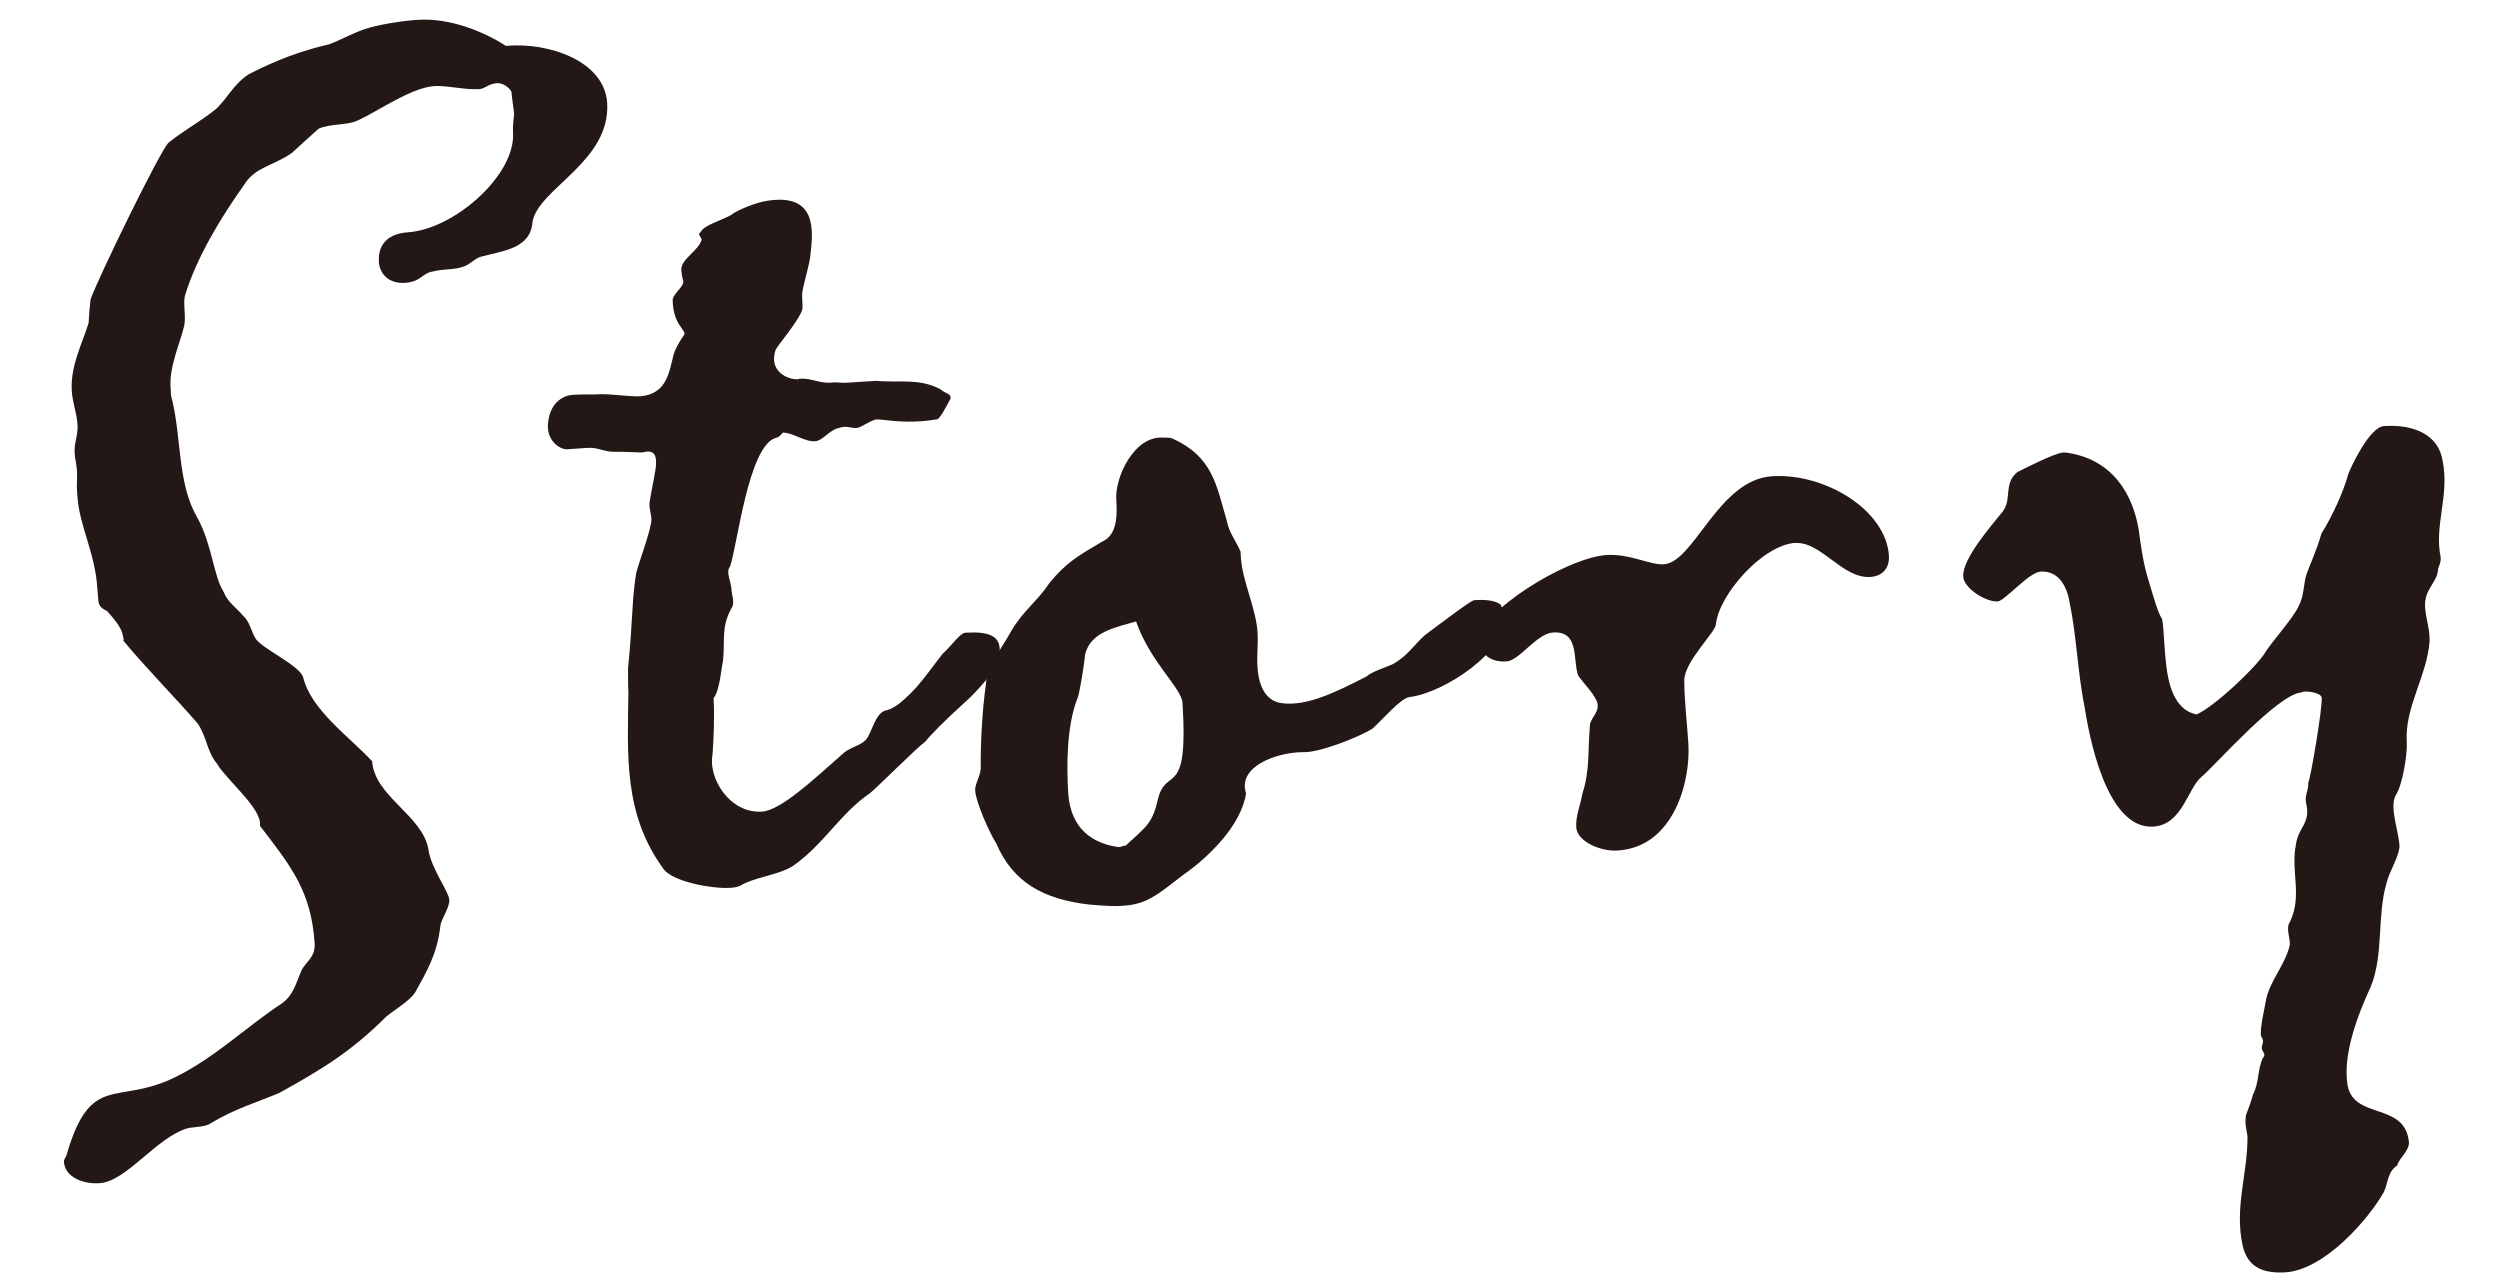 <?xml version="1.0" encoding="UTF-8"?><svg id="ol" xmlns="http://www.w3.org/2000/svg" viewBox="0 0 140 72"><defs><style>.cls-1{fill:#231815;}</style></defs><path class="cls-1" d="m21.22,14.63c-.06-.98.56-1.55,1.61-1.62,2.62-.17,6.05-3.22,5.9-5.58-.02-.33.02-.66.06-1.06-.02-.26-.12-.85-.15-1.24-.15-.25-.49-.5-.82-.47-.46.03-.64.3-.97.33-.85.05-1.79-.21-2.51-.17-1.31.08-3.14,1.39-4.29,1.92-.64.3-1.57.17-2.21.47-.31.28-1.18,1.06-1.49,1.35-1.01.72-2.06.79-2.65,1.75-1.33,1.86-2.7,4.12-3.35,6.27-.1.53.07,1.05-.03,1.65-.26,1.07-.84,2.29-.77,3.41.01.2.03.46.03.52.61,2.27.32,4.92,1.5,6.88.83,1.59.86,3.17,1.45,4.12.23.58.72.88,1.07,1.31.42.37.45.89.74,1.33.43.57,2.47,1.49,2.64,2.14.45,1.82,2.52,3.26,3.86,4.69.13,1.97,2.83,3.04,3.15,4.93.13,1.04,1.14,2.36,1.17,2.82.03.46-.46,1.08-.5,1.48-.17,1.53-.76,2.55-1.41,3.71-.3.48-1.19,1-1.62,1.36-1.98,1.97-3.57,2.93-5.98,4.27-1.28.54-2.51.89-3.84,1.7-.32.22-.84.19-1.3.28-1.75.51-3.43,2.99-4.94,3.08-.92.06-1.93-.34-1.99-1.19-.01-.2.12-.21.17-.47,1.35-4.56,2.79-2.68,6.05-4.27,2.3-1.14,3.97-2.82,5.99-4.14.69-.51.78-1.17,1.13-1.92.3-.48.74-.71.7-1.43-.19-2.95-1.33-4.33-3.06-6.59v-.07c.07-.93-1.88-2.51-2.4-3.4-.57-.69-.55-1.41-1.07-2.24-1.35-1.56-2.9-3.11-4.19-4.67.06-.07,0-.13-.02-.26-.03-.46-.67-1.14-.88-1.39-.48-.23-.48-.36-.52-.89l-.03-.39c-.13-2.03-1.02-3.49-1.12-5.2l-.02-.26c-.02-.33.02-.73,0-1.12-.02-.33-.11-.65-.13-.98-.04-.59.2-1,.16-1.59-.04-.66-.28-1.23-.32-1.89-.09-1.38.56-2.6.94-3.81.03-.53.07-.99.11-1.32.39-1.14,3.94-8.42,4.37-8.78.88-.71,1.77-1.17,2.65-1.88.68-.64.97-1.38,1.85-1.96,1.47-.75,2.88-1.3,4.5-1.67.64-.24,1.28-.61,1.99-.85.77-.25,2.01-.46,3-.52,1.71-.11,3.6.62,4.9,1.46,2.36-.22,5.52.83,5.67,3.19.21,3.28-3.84,4.79-4.18,6.66-.1,1.52-1.67,1.62-2.9,1.96-.32.09-.63.44-.89.52-.51.23-1.18.14-1.82.31-.59.1-.62.57-1.54.63-.85.05-1.41-.44-1.46-1.22Z"/><path class="cls-1" d="m44.76,21.21c.79-.05,1.14.32,1.99.2.07,0,.46.04.66.02.13,0,.52-.03.79-.05.2-.01.66-.04.85-.05,1.32.11,2.49-.16,3.65.49.14.19.67.22.5.56-.29.55-.59,1.09-.72,1.1-1.24.21-2.16.14-3.23.01h-.2c-.39.1-.83.46-1.09.48-.26.02-.6-.16-.99,0-.52.1-.88.71-1.33.74-.59.04-1.28-.51-1.81-.48,0,0-.18.27-.38.29-1.55.43-2.17,6.13-2.57,7.21-.25.28.06.85.08,1.25.02.39.17.65.06.98-.65,1.1-.41,1.8-.53,3.06-.11.4-.16,1.59-.53,2.08.06.98.01,2.24-.06,3.17-.25,1.27.94,3.3,2.77,3.18,1.05-.07,2.85-1.76,4.47-3.19.43-.42.96-.46,1.33-.81.37-.42.5-1.42,1.08-1.65.39-.09.77-.25,1.76-1.3.49-.56,1.03-1.32,1.46-1.87.62-.57.98-1.18,1.31-1.2,1.31-.08,1.86.21,1.9.87.02.26.04.66-.13,1-.12.14-.97,1.31-1.97,2.17-.87.78-1.92,1.84-2.04,2.04-.5.36-2.67,2.54-3.11,2.9-1.7,1.16-2.58,2.87-4.35,4.1-.82.51-2.13.6-2.96,1.11-.26.08-.32.09-.59.1-.85.06-3.18-.32-3.69-1.08-2.24-3.08-1.99-6.39-1.95-9.88-.03-.39-.01-1.18-.02-1.32.28-2.85.21-3.83.45-5.3.04-.33.89-2.56.86-3.08-.02-.33-.18-.71-.07-1.12.04-.33.2-1,.24-1.33.25-1.2-.03-1.45-.67-1.27-.13,0-1.32-.05-1.39-.04-.72.05-1.07-.26-1.66-.22-.33.02-.72.05-1.18.08-.33.02-1.08-.39-1.07-1.31.05-1.25.81-1.7,1.4-1.74.66-.04.99,0,1.45-.03.59-.04,1.72.15,2.38.11,1.44-.16,1.56-1.35,1.82-2.36.05-.2.29-.68.59-1.09.11-.27-.63-.55-.65-1.93-.02-.33.67-.77.59-1.09-.08-.26-.09-.39-.11-.65.03-.59.99-1.05,1.14-1.65,0-.07-.15-.25-.15-.32l.12-.14c.18-.34,1.08-.6,1.65-.9.25-.21,1.08-.6,1.86-.78,3.06-.59,2.75,1.73,2.62,2.93-.03.53-.31,1.34-.46,2.14-.04.33.04.66,0,.99-.22.67-1.45,2.07-1.5,2.27-.39,1.14.63,1.67,1.29,1.63Z"/><path class="cls-1" d="m84.28,34.54c.12,1.9-3.35,4.23-5.31,4.49-.52.03-1.56,1.29-2.12,1.78-.7.44-3.01,1.38-3.93,1.31-1.51.03-3.63.83-3.14,2.31-.28,1.8-2.08,3.56-3.53,4.57-.69.51-1.56,1.29-2.34,1.53-.9.32-2.03.2-2.96.12-2.52-.3-4.23-1.24-5.16-3.42-.37-.57-1.14-2.3-1.18-2.95-.03-.39.34-.88.31-1.34-.01-1.25.07-3.03.29-4.63.07-.99.86-1.97,1.39-2.92.71-1.23,1.41-1.61,2.19-2.77.92-1.11,1.55-1.48,2.95-2.3.9-.39.81-1.7.77-2.35-.08-1.25,1.02-3.62,2.67-3.46.13,0,.26-.02.46.04,2.31,1.04,2.48,2.67,3.06,4.61.11.65.53,1.15.77,1.73,0,.07.02.26.02.33.08,1.31.84,2.84.93,4.16.05.72-.05,1.25,0,1.98.04.66.25,1.89,1.38,2.02,1.39.17,2.93-.58,4.71-1.49.31-.28,1.15-.54,1.47-.69.83-.45,1.18-1.06,1.81-1.63,1.45-1.08,2.58-1.94,2.77-1.96.59-.04,1.12,0,1.46.23.15.25.23.58.24.71Zm-23.51,2.1c-.04.46-.32,2.26-.43,2.46-.62,1.55-.61,3.86-.52,5.3.1,1.57.9,2.77,2.83,3.04.13,0,.19-.08.39-.09,1.24-1.13,1.5-1.28,1.81-2.62.47-1.87,1.72.09,1.37-5.36-.05-.85-1.79-2.26-2.6-4.57-1.1.33-2.53.56-2.85,1.83Z"/><path class="cls-1" d="m100.54,30.4c-1.84.12-4.29,2.91-4.45,4.57-.04.46-1.78,2.09-1.77,3.14,0,1.12.15,2.3.23,3.54.13,2.1-.81,5.78-3.96,5.98-.98.06-2.27-.51-2.32-1.3-.04-.66.25-1.27.34-1.87.44-1.35.3-2.46.42-3.71-.03-.52.48-.76.44-1.28-.03-.46-.8-1.2-1.09-1.64-.32-.84.1-2.51-1.41-2.41-.92.06-1.88,1.57-2.6,1.62-.92.06-1.48-.43-1.52-1.15-.1-1.57,4.84-4.66,7.13-4.81,1.31-.08,2.41.57,3.19.52,1.71-.11,3.05-4.74,6.07-4.93,2.95-.19,6.38,1.89,6.54,4.45.04.66-.32,1.14-1.04,1.19-1.57.1-2.76-2-4.21-1.9Z"/><path class="cls-1" d="m134.26,65.25c-.57.37-.53,1.02-.76,1.5-.89,1.57-3.34,4.36-5.51,4.5-1.31.08-2.13-.32-2.4-1.49-.47-2.14.27-3.97.27-6.08-.02-.33-.18-.71-.08-1.25.11-.27.28-.74.39-1.14.35-.68.24-1.33.53-2.01.25-.28-.02-.33-.04-.59-.01-.2.18-.34-.04-.66-.09-.39.22-1.66.27-1.99.19-1.07,1.06-1.98,1.32-3.05.11-.4-.26-.97.04-1.39.69-1.49.02-2.77.32-4.3.13-1,.85-1.17.57-2.34-.09-.46.15-.67.12-1.13.12-.14.84-4.4.75-4.79-.08-.26-.95-.4-1.14-.26-1.31.08-4.87,4.13-5.56,4.7-.81.65-1.08,2.7-2.72,2.81-2.69.17-3.63-5.3-3.85-6.67-.39-1.95-.45-3.99-.84-5.87-.11-.72-.51-1.81-1.63-1.74-.66.04-2,1.64-2.4,1.67-.66.04-1.89-.73-1.93-1.39-.06-.98,1.53-2.8,2.2-3.63.55-.69.03-1.58.84-2.23.32-.15,2.04-1.05,2.56-1.09h.13c2.66.35,3.78,2.38,4.1,4.34.13.98.25,1.89.58,2.93.25.84.51,1.75.73,2.06.1.52.1,1.51.24,2.68.12.91.42,2.41,1.69,2.66,1.02-.46,3.26-2.58,3.8-3.41.42-.69,1.65-2.02,1.93-2.69.29-.55.25-1.2.42-1.74.22-.61.57-1.35.84-2.29.6-.96,1.23-2.32,1.5-3.32.17-.47,1.21-2.65,2-2.7,1.64-.11,3.06.46,3.29,1.96.39,1.95-.49,3.59-.11,5.41.02.33-.16.54-.15.67-.03.59-.59,1.03-.69,1.62-.16.67.23,1.5.22,2.36-.14,1.98-1.41,3.71-1.28,5.68.04.66-.24,2.39-.6,2.94-.42.69.2,2.16.19,2.95-.09.66-.57,1.35-.73,2.02-.54,1.88-.14,3.96-.88,5.79-.69,1.49-1.6,3.79-1.29,5.55.38,1.88,3.15.92,3.42,3.07.1.52-.53.96-.64,1.36Z"/></svg>